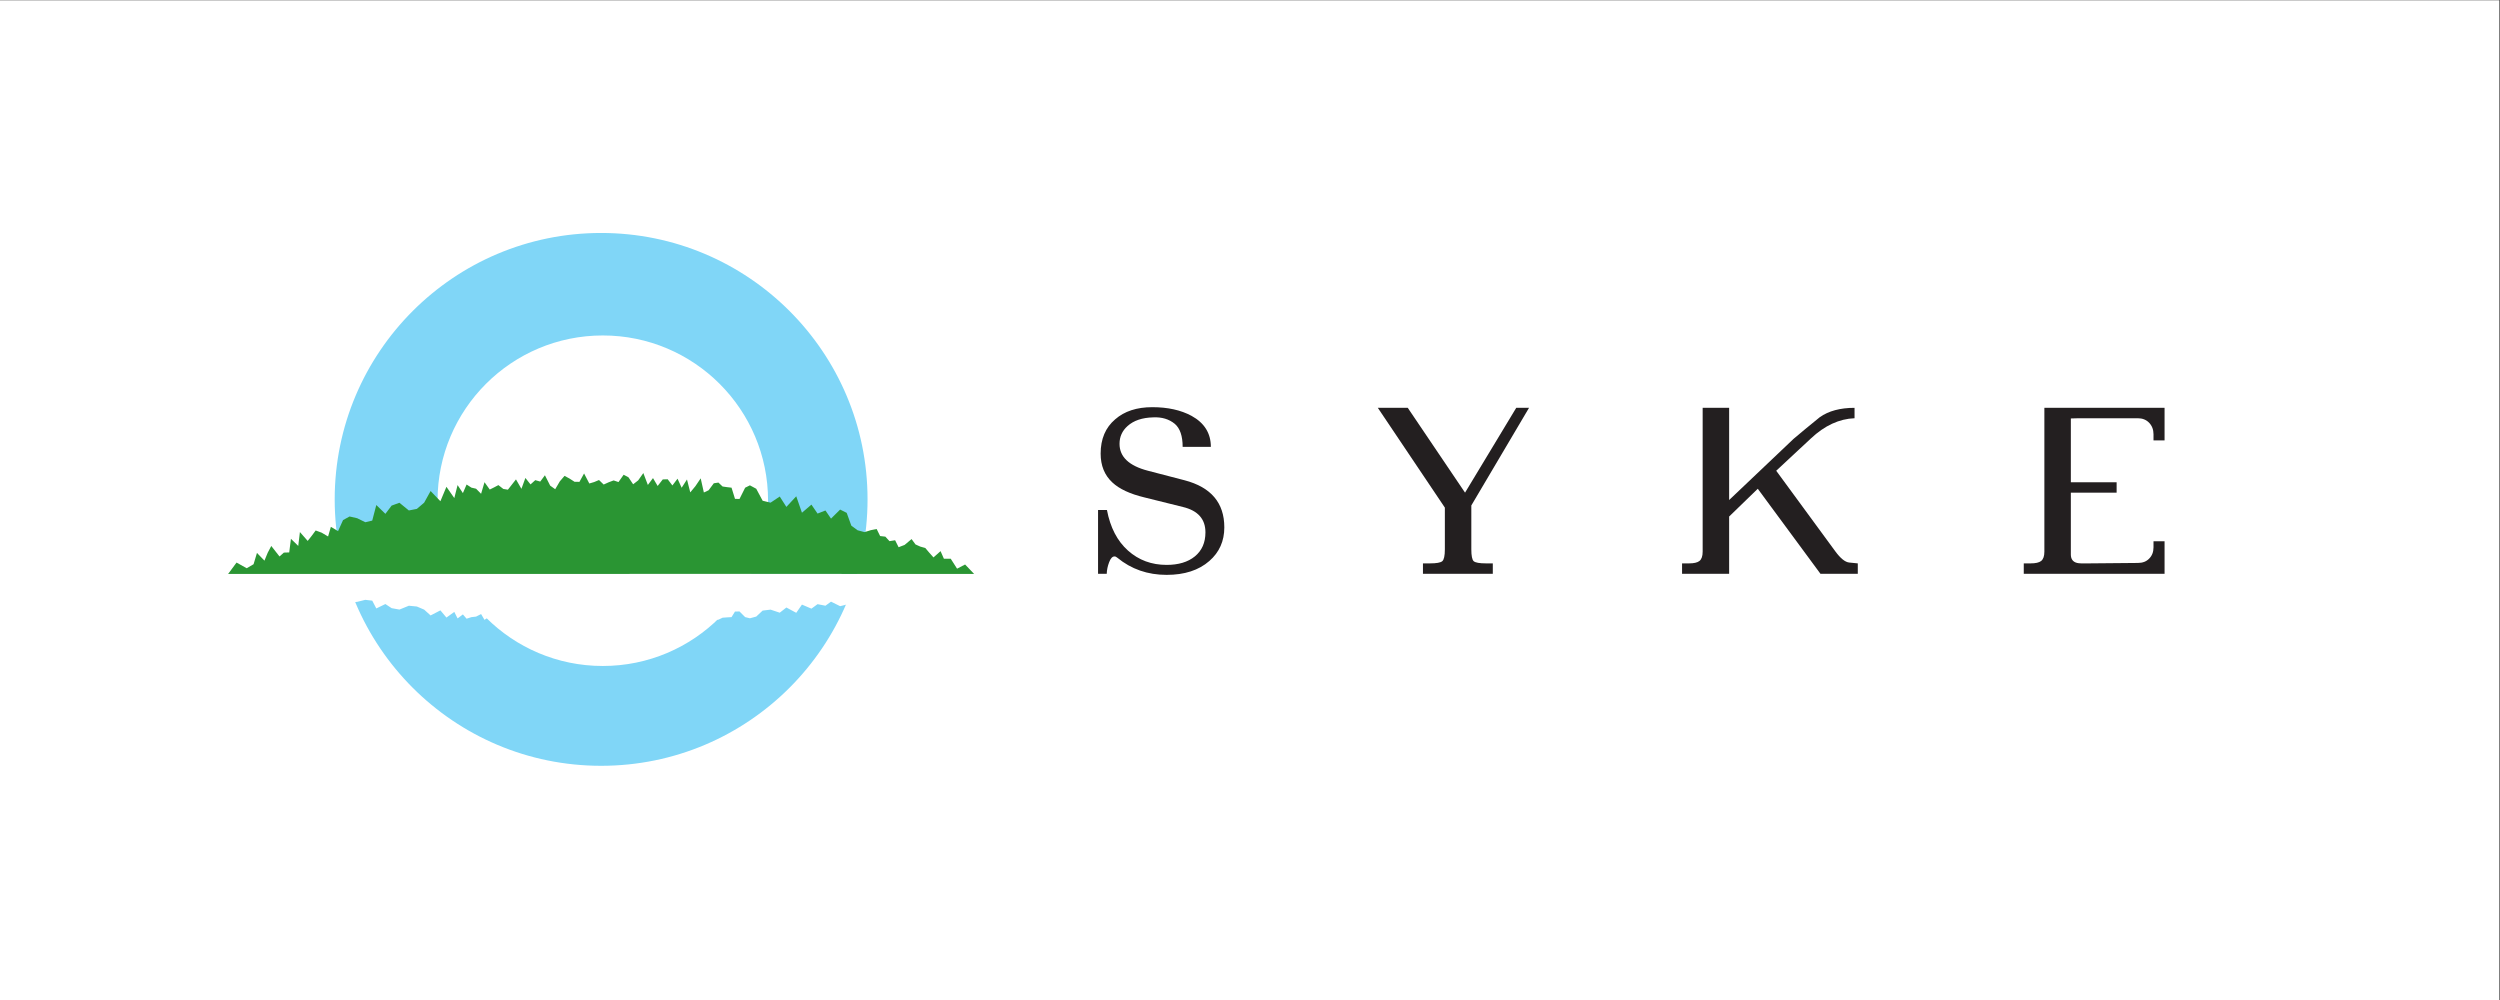 <?xml version="1.0" encoding="UTF-8" standalone="no"?>
<svg
   xmlns:dc="http://purl.org/dc/elements/1.1/"
   xmlns:cc="http://creativecommons.org/ns#"
   xmlns:rdf="http://www.w3.org/1999/02/22-rdf-syntax-ns#"
   xmlns:svg="http://www.w3.org/2000/svg"
   xmlns="http://www.w3.org/2000/svg"
   viewBox="0 0 846.72 338.827"
   height="338.827"
   width="846.72"
   xml:space="preserve"
   id="svg2"
   version="1.1"><rect x="0" y="0" width="846.72" height="338.827" fill="#333333" stroke="none"/><defs
     id="defs6" /><g
     transform="matrix(1.333,0,0,-1.333,0,338.827)"
     id="g10"><g
       transform="scale(0.1)"
       id="g12"><path
         id="path14"
         style="fill:#ffffff;fill-opacity:1;fill-rule:nonzero;stroke:none"
         d="M 6350.39,0 H 0 V 2541.17 H 6350.39 V 0" /><path
         id="path16"
         style="fill:#80d6f7;fill-opacity:1;fill-rule:evenodd;stroke:none"
         d="m 1111.73,1269.61 c 0,-231.9 187.99,-419.899 419.89,-419.899 231.9,0 419.88,187.999 419.88,419.899 0,231.89 -187.98,419.89 -419.88,419.89 -231.9,0 -419.89,-188 -419.89,-419.89 z M 850.391,1273 c 0,373.86 303.059,676.91 676.929,676.91 373.86,0 676.92,-303.05 676.92,-676.91 0,-373.859 -303.06,-676.91 -676.92,-676.91 -373.87,0 -676.929,303.051 -676.929,676.91 v 0" /><path
         id="path18"
         style="fill:#2a9533;fill-opacity:1;fill-rule:evenodd;stroke:none"
         d="m 579.555,1083.45 21.461,29.03 25.824,-14.39 17.433,10.17 8.625,28.71 19.016,-19.6 8.289,20.07 9.055,17.23 20.933,-26.72 11.059,9.84 13.594,0.44 4.367,34.6 18.586,-18.05 4.207,35.22 19.789,-22.5 10.211,12.95 10.047,13.56 15.219,-5.59 16.32,-9.67 7.09,24.52 18.265,-10.96 12.715,28.13 16.582,9.12 19.379,-4.47 20.555,-10.13 17.605,4.16 10.356,39.58 23.074,-22.42 15.832,20.94 19.847,7.19 23.94,-19.54 20.33,3.99 18.52,15.76 16.4,29.62 24.9,-25.88 15.34,36.63 20,-28.7 8.32,33.08 13.49,-20.38 9.42,21.8 12.29,-7.96 11.77,-2.7 12.76,-12.91 8.69,29.44 13.32,-18.62 11,5.45 10.95,5.82 12.45,-9.74 11.71,-1.91 10.25,13.1 10.27,13.07 13.84,-23.99 10.11,27.65 13.01,-16.47 12.08,10.87 12.59,-3.63 11.91,16.03 13.33,-26.28 12.77,-9.18 11.78,20.02 11.98,13.92 12.68,-6.87 12.73,-8.19 12.46,-0.15 11.74,21.35 13.3,-25.53 12.34,3.67 12.29,5.16 11.88,-11.49 12.67,5.74 12.63,4.73 12.33,-4.18 13.1,18.62 12.26,-6.51 11.89,-17.77 12.8,9.96 13.1,18.59 11.47,-30.29 13.05,17.53 11.82,-20.05 13.02,16.62 12.5,0.38 11.95,-15.71 13.05,17.2 10.46,-23.05 13.55,21.06 8.35,-32.81 13.05,15.79 13.45,19.89 8.04,-35.97 12.07,5.68 13.25,17.77 11.69,1.78 10.56,-9.98 11.35,-1.66 11.4,-1.32 8.79,-28.45 11.49,-0.15 14.29,28.54 12.1,5.98 16.1,-8.68 16.24,-30.41 20.16,-4.94 23.3,15.6 16.86,-26.36 25.07,26.99 14.5,-41.77 24.08,20.58 15.56,-22.75 20.04,7.87 14.16,-20.68 23.16,23.01 16.7,-8.38 11.73,-32.5 16.03,-11.75 17.46,-4.66 16.45,5.07 14.44,2.84 8.81,-17.9 13.25,-1.49 10.55,-11.46 14.28,2.29 8.86,-17.73 15.25,5.86 17.68,14.86 9.98,-13.63 12.17,-5.48 12.72,-3.54 10.34,-12.22 10.47,-11.75 17.99,15.97 8.44,-19.28 17.33,0.06 16.17,-25.34 20.4,10.61 22.94,-24 -1895.475,-0.14 v 0" /><path
         id="path20"
         style="fill:#ffffff;fill-opacity:1;fill-rule:evenodd;stroke:none"
         d="M 579.555,1083.53 601,1069 l 25.84,7.21 17.433,-5.07 8.625,-14.38 19,9.81 8.293,-10.02 9.067,-8.61 20.933,13.36 11.043,-4.92 13.594,-0.21 4.367,-17.31 18.586,9.02 4.207,-17.61 19.789,11.25 10.211,-6.47 10.047,-6.8 15.235,2.81 16.32,4.84 7.09,-12.28 18.25,5.48 12.715,-14.06 16.597,-4.54 19.379,2.22 20.539,5.07 17.621,-2.08 10.356,-19.8 23.058,11.22 15.848,-10.489 19.837,-3.582 23.93,9.761 20.34,-1.99 18.53,-7.881 16.39,-14.801 24.91,12.922 15.33,-18.308 19.99,14.359 8.34,-16.531 13.49,10.172 9.4,-10.903 12.29,3.993 11.78,1.339 12.77,6.481 8.67,-14.742 13.32,9.32 11,-2.73 10.96,-2.93 12.46,4.898 11.71,0.934 10.25,-6.531 10.26,-6.532 13.84,11.981 10.11,-13.828 13,8.226 12.09,-5.418 12.58,1.821 11.93,-8.032 13.33,13.161 12.75,4.57 11.78,-9.988 12,-6.973 12.68,3.422 12.72,4.097 12.47,0.09 11.73,-10.687 13.3,12.769 12.35,-1.84 12.27,-2.582 11.88,5.743 12.67,-2.84 12.63,-2.371 12.34,2.082 13.09,-9.321 12.28,3.25 11.88,8.911 12.81,-4.981 13.1,-9.32 11.45,15.148 13.07,-8.758 11.81,10.047 13.03,-8.316 12.49,-0.211 11.96,7.848 13.04,-8.579 10.46,11.508 13.55,-10.519 8.36,16.41 13.04,-7.91 13.45,-9.93 8.05,17.992 12.07,-2.84 13.23,-8.882 11.71,-0.911 10.54,4.981 11.37,0.851 11.4,0.649 8.77,14.23 11.51,0.09 14.27,-14.301 12.1,-2.976 16.1,4.359 16.25,15.207 20.15,2.434 23.32,-7.793 16.86,13.18 25.07,-13.481 14.48,20.862 24.09,-10.28 15.55,11.39 20.06,-3.95 14.16,10.34 23.16,-11.51 16.68,4.22 11.75,16.23 16.01,5.89 17.46,2.31 16.47,-2.52 14.44,-1.43 8.79,8.96 13.26,0.73 10.56,5.74 14.28,-1.14 8.85,8.85 15.25,-2.93 17.69,-7.41 9.96,6.79 12.19,2.76 12.7,1.76 10.36,6.12 10.47,5.86 17.98,-7.97 8.43,9.64 17.35,-0.03 16.17,12.66 20.39,-5.31 22.94,12.07 H 579.555 v 0" /><path
         id="path22"
         style="fill:#231f20;fill-opacity:1;fill-rule:evenodd;stroke:none"
         d="m 2929.91,1481.38 c 22.03,1.1 40.41,-4.42 55.11,-16.54 13.23,-11.38 19.85,-30.88 19.85,-58.43 h 71.66 c 0,34.55 -16.34,60.82 -49.06,78.82 -27.21,14.7 -60.45,22.05 -99.76,22.05 -39.34,0 -70.77,-10.28 -94.27,-30.86 -24.64,-20.95 -36.95,-49.98 -36.95,-87.11 0,-30.48 9.94,-54.92 29.77,-73.31 17.66,-16.53 44.84,-29.21 81.59,-38.02 l 97.57,-24.26 c 38.22,-9.18 57.34,-30.68 57.34,-64.48 0,-26.11 -9.01,-46.5 -27.03,-61.2 -17.63,-14.33 -41.51,-21.51 -71.66,-21.51 -38.22,0 -70.93,12.13 -98.11,36.39 -27.2,24.26 -45.03,58.62 -53.47,103.08 h -22.6 v -162.06 h 22.04 c 0.36,9.94 2.4,19.66 6.07,29.21 3.67,9.93 8.26,14.89 13.79,14.89 2.18,0 4.58,-1.12 7.16,-3.32 35.27,-29.03 76.99,-43.53 125.12,-43.53 45.57,0 81.77,11.75 108.61,35.27 25.35,22.06 38.02,50.54 38.02,85.43 0,62.13 -33.62,101.99 -100.89,119.63 l -93.14,24.25 c -48.14,12.49 -72.22,35.28 -72.22,68.37 0,18 6.8,33.06 20.39,45.18 15.44,13.98 37.12,21.33 65.07,22.06 v 0" /><path
         id="path24"
         style="fill:#231f20;fill-opacity:1;fill-rule:evenodd;stroke:none"
         d="m 3576.82,1505.63 145.54,-215.52 130.08,215.52 h 32.52 l -146.63,-248.05 v -111.35 c 0,-16.52 2.02,-26.66 6.06,-30.32 4.43,-3.67 14.71,-5.51 30.88,-5.51 h 17.64 v -26.46 h -177.48 v 26.46 h 18.16 c 16.18,0 26.46,1.84 30.88,5.51 4.4,3.66 6.62,13.8 6.62,30.32 v 105.83 l -170.33,253.57 h 76.06 v 0" /><path
         id="path26"
         style="fill:#231f20;fill-opacity:1;fill-rule:evenodd;stroke:none"
         d="m 4393.38,1505.63 v -234.27 l 163.71,155.44 c 17.29,14.71 39.52,33.08 66.71,55.13 22.41,15.78 51.83,23.7 88.21,23.7 v -26.45 c -38.96,-1.49 -75.91,-18.57 -110.8,-51.27 l -88.21,-82.14 149.94,-204.49 c 13.24,-18.02 24.99,-27.57 35.27,-28.68 12.86,-1.47 20.22,-2.2 22.06,-2.2 v -26.46 h -94.83 l -159.29,216.08 -72.77,-70.56 v -145.52 h -119.62 v 26.46 h 17.64 c 12.51,0 21.32,2.02 26.45,6.06 5.54,4.4 8.26,12.31 8.26,23.7 v 365.47 h 67.27 v 0" /><path
         id="path28"
         style="fill:#231f20;fill-opacity:1;fill-rule:evenodd;stroke:none"
         d="m 5261.59,1290.11 v -157.12 c 0,-11.75 5.33,-18.93 15.97,-21.48 3.69,-1.11 13.8,-1.46 30.32,-1.11 l 124.04,1.11 c 12.13,0 21.68,3.66 28.66,11.02 7.35,7.35 11.04,16.9 11.04,28.65 v 15.44 h 28.1 v -82.68 h -357.75 v 26.46 h 17.64 c 12.48,0 21.3,2.02 26.45,6.06 5.51,4.4 8.27,12.31 8.27,23.7 v 365.47 h 305.39 v -82.69 h -28.1 v 15.44 c 0,11.75 -3.69,21.5 -11.04,29.22 -7.36,7.72 -17.08,11.58 -29.21,11.58 h -123.49 c -24.99,0 -40.4,-0.18 -46.29,-0.57 v -162.05 h 116.31 v -26.45 h -116.31 v 0" /></g></g></svg>